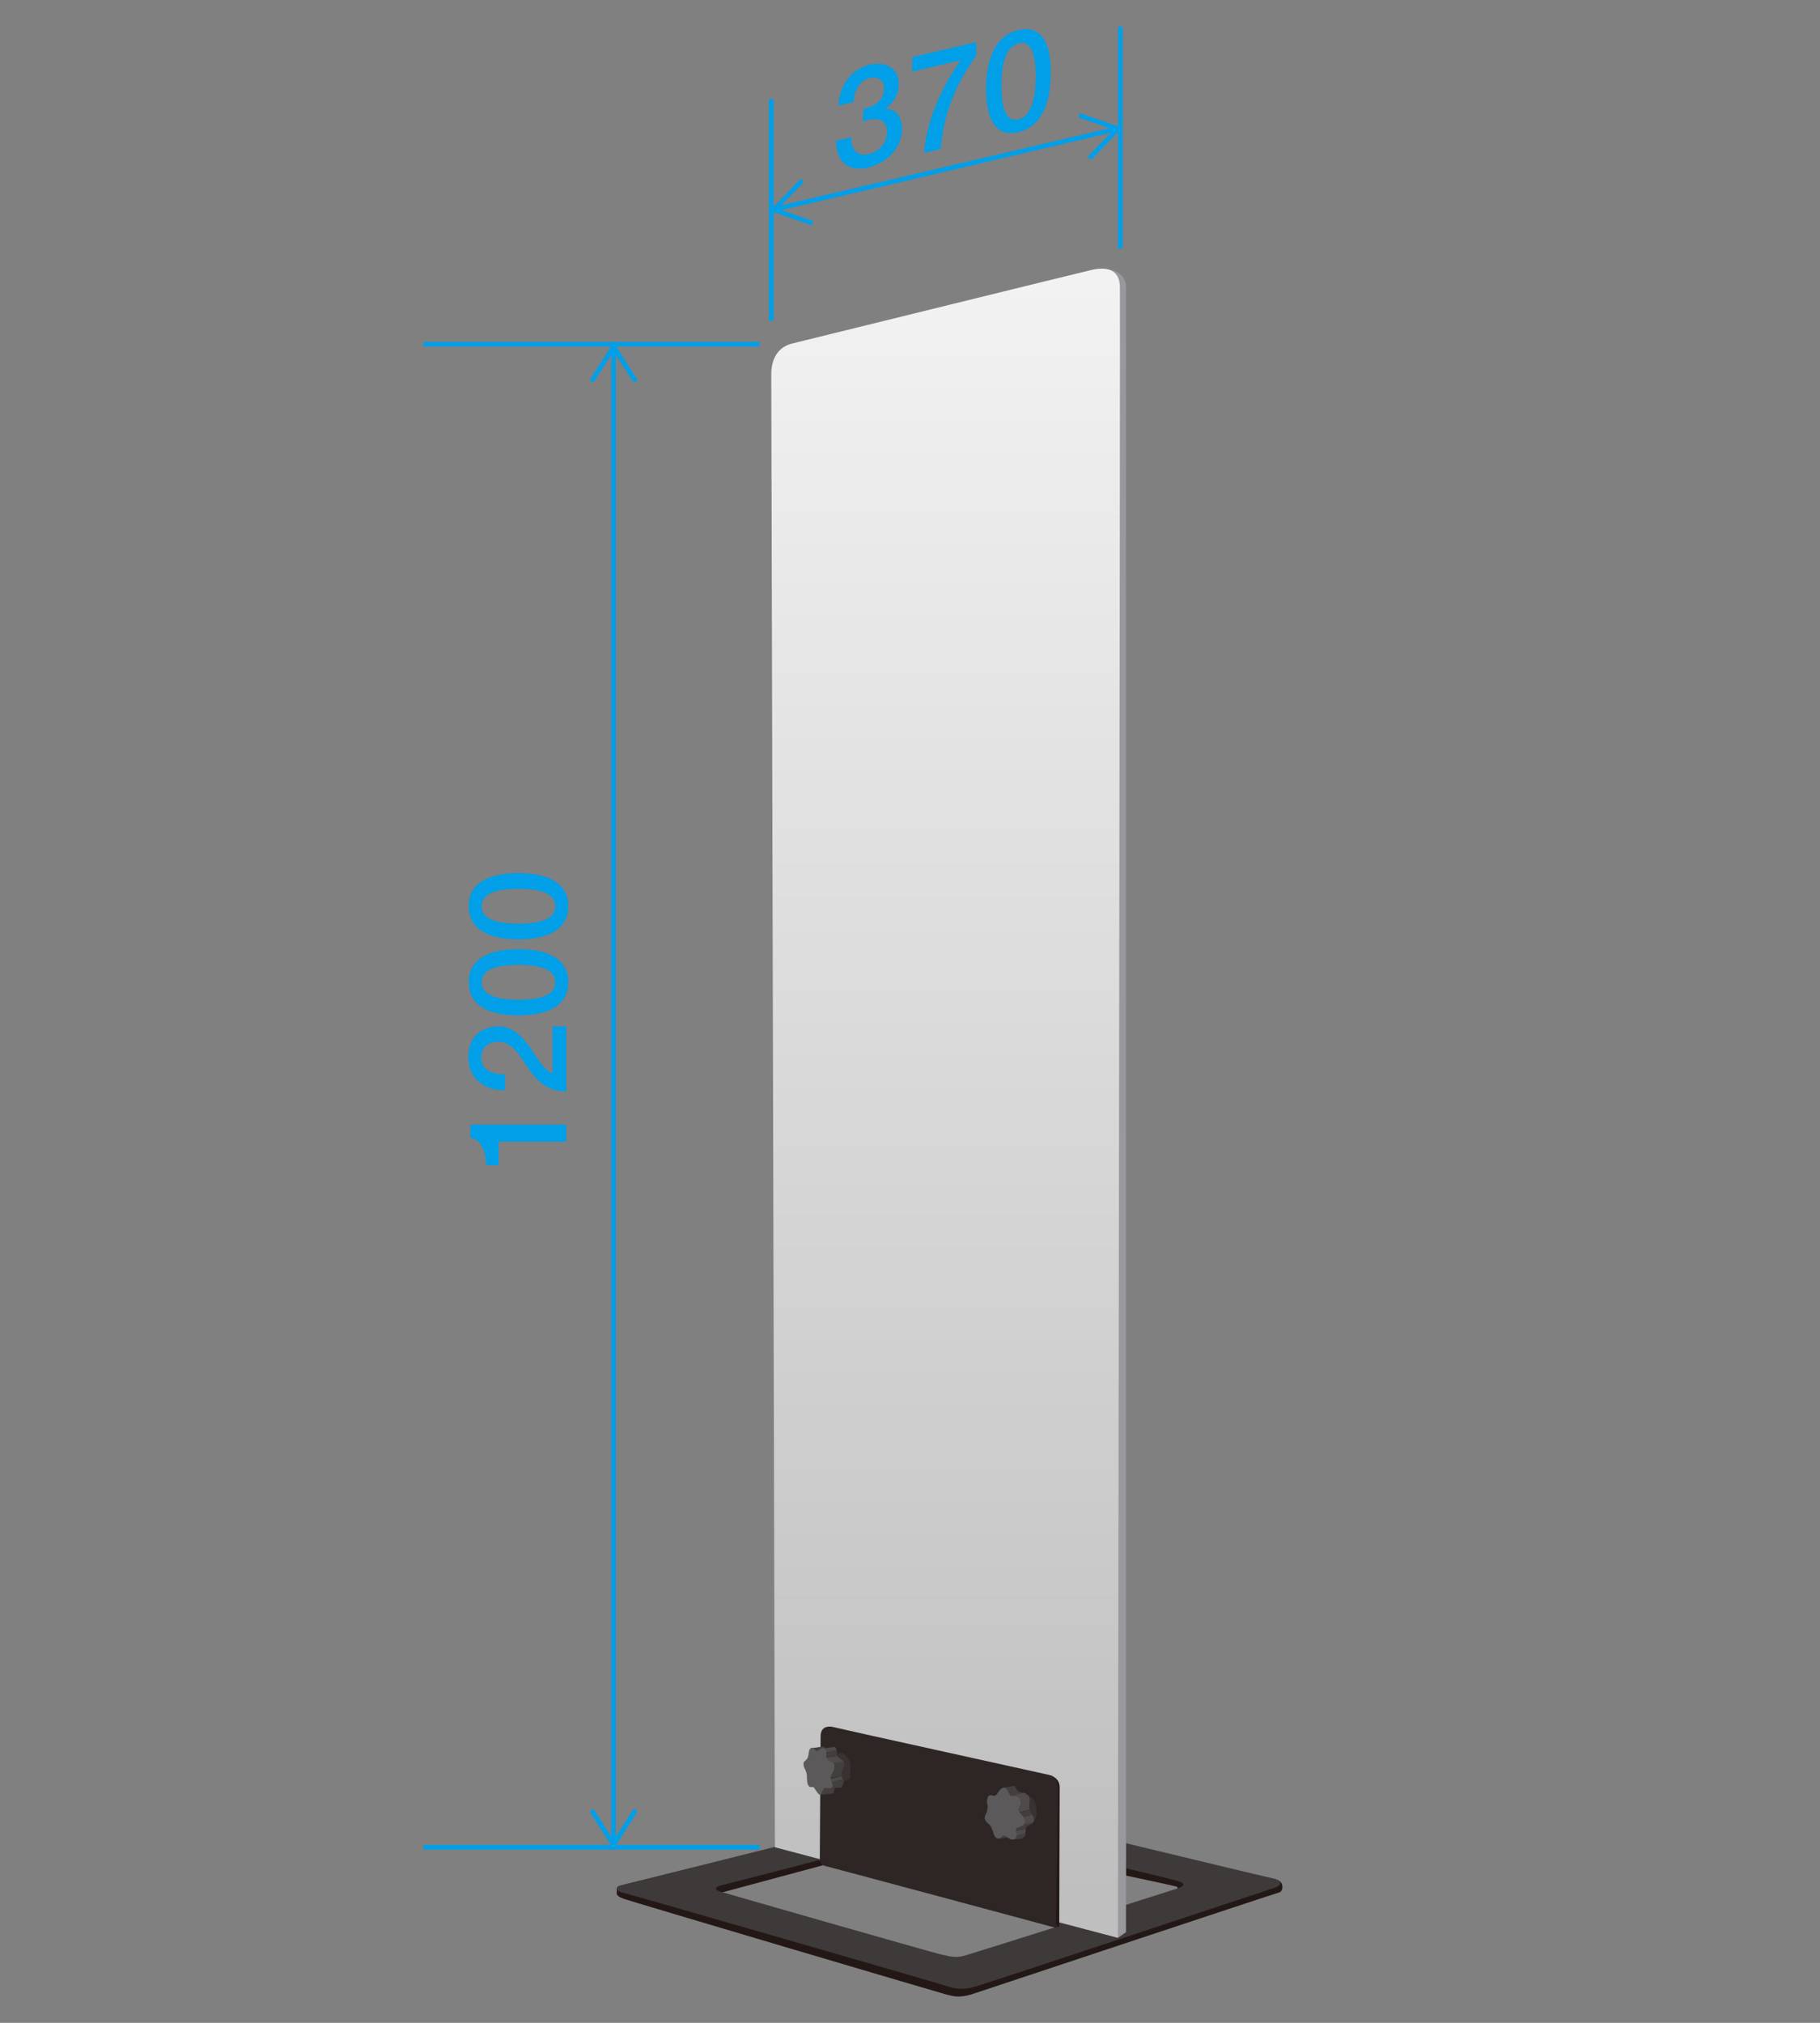 <?xml version="1.0" encoding="utf-8"?>
<!-- Generator: Adobe Illustrator 25.3.1, SVG Export Plug-In . SVG Version: 6.00 Build 0)  -->
<svg version="1.0" id="レイヤー_1" xmlns="http://www.w3.org/2000/svg" xmlns:xlink="http://www.w3.org/1999/xlink" x="0px"
	 y="0px" viewBox="0 0 450 500" style="enable-background:new 0 0 450 500;" xml:space="preserve">
<rect x="0" y="0" width="450" height="500" fill="#808080" stroke="none"/>
<style type="text/css">
	.st0{fill:#231815;}
	.st1{fill:#3E3A39;}
	.st2{fill:#99999D;}
	.st3{fill:url(#SVGID_1_);}
	.st4{fill:none;stroke:#009FE8;stroke-width:1.153;stroke-miterlimit:10;}
	.st5{fill:#009FE8;}
	.st6{fill:#2E2624;}
	.st7{fill:#433F3F;}
	.st8{fill:#383231;}
	.st9{fill:#4E4B4A;}
	.st10{fill:#5B5959;}
</style>
<path class="st0" d="M290.2,467.6c0,0,1.7-1,0.6-1.3c-1.1-0.3-12.4-2.7-12.4-2.7v-3.7c0,0,15.6,2.6,15.7,2.7s2.1,5,1.9,5
	c-0.2,0-4,1.3-4,1.3L290.2,467.6z"/>
<path class="st0" d="M152.5,466.8c0,0,0,0.5,0,0.9c0,0.3-0.3,0.9,1.6,1.6c1.9,0.7,78.3,23.3,79.9,23.7c2.3,0.6,3.7,0.9,7.6-0.5
	c5.4-1.8,73.4-24.4,74.6-24.7c1.2-0.3,1.1-2.3,0.2-2.8c-1-0.5-6,1.3-6,1.3l-70.1,22.6L200,478.6l-29.7-9.1l-14.6-2.8L152.5,466.8z"
	/>
<polygon class="st0" points="202.6,459.8 203.2,459.6 205.9,460.4 178.4,467.8 175.1,468 176.1,465 181.6,462.8 195.6,460.1 
	200.3,459.9 201.9,459.6 "/>
<path class="st1" d="M203.2,459.6l-11.6-3.1c0,0-36.4,9.1-38.1,9.5c-1.7,0.4-1,1.5,0.4,1.8c1.5,0.3,78.1,22.4,79.8,23
	c1.7,0.6,4.1,1.3,7.6,0.2c5-1.5,72.6-24,73.9-24.4c1.3-0.4,2.4-1.7-0.4-2.3c-2.9-0.6-36.4-8.7-36.4-8.7v6.2c0,0,11.4,2.7,13,3.2
	s1.6,1.2-0.3,1.8c-2,0.6-17.9,5.7-17.9,5.7s-32.3,10.2-34.4,10.8c-2.2,0.6-2.9,0.6-6.5-0.3c-3.6-0.9-52.8-15-54.4-15.5
	c-1.5-0.5-1-1.2,0.9-1.6C180.5,465.5,203.2,459.6,203.2,459.6z"/>
<rect x="261.5" y="474.4" class="st1" width="2.8" height="2.2"/>
<path class="st2" d="M276.4,479l2-1.4c0,0,0-403.7,0-406.7c0-3-2.8-4.4-5.5-4.4c-2.8,0,1.5,12.8,1.5,12.8L270,469.6L276.4,479z"/>
<linearGradient id="SVGID_1_" gradientUnits="userSpaceOnUse" x1="233.836" y1="68.213" x2="233.836" y2="469.118">
	<stop  offset="0" style="stop-color:#F2F2F2"/>
	<stop  offset="1" style="stop-color:#BFBFBF"/>
</linearGradient>
<path class="st3" d="M276.4,479l-84.8-22.4c0,0-0.9-359.9-0.9-364.1c0-4.1,1.9-6.8,5.2-7.6c3.3-0.8,71-17.5,74.1-18.2
	c3.1-0.7,6.9-0.5,6.9,4.4C277,76,276.4,479,276.4,479z"/>
<line class="st4" x1="187.8" y1="456.6" x2="104.7" y2="456.6"/>
<line class="st4" x1="187.8" y1="85.1" x2="104.7" y2="85.1"/>
<g>
	<g>
		<line class="st4" x1="151.7" y1="455.2" x2="151.7" y2="86.5"/>
		<g>
			<path class="st5" d="M157.2,447.3c-0.3-0.2-0.6-0.1-0.8,0.2l-4.7,7.4l-4.7-7.4c-0.2-0.3-0.5-0.3-0.8-0.2
				c-0.3,0.2-0.3,0.5-0.2,0.8l5.2,8.2c0.1,0.2,0.3,0.3,0.5,0.3s0.4-0.1,0.5-0.3l5.2-8.2c0.1-0.1,0.1-0.2,0.1-0.3
				C157.5,447.6,157.4,447.4,157.2,447.3z"/>
		</g>
		<g>
			<path class="st5" d="M157.2,94.4c-0.3,0.2-0.6,0.1-0.8-0.2l-4.7-7.4l-4.7,7.4c-0.2,0.3-0.5,0.3-0.8,0.2c-0.3-0.2-0.3-0.5-0.2-0.8
				l5.2-8.2c0.1-0.2,0.3-0.3,0.5-0.3s0.4,0.1,0.5,0.3l5.2,8.2c0.1,0.1,0.1,0.2,0.1,0.3C157.5,94.1,157.4,94.3,157.2,94.4z"/>
		</g>
	</g>
</g>
<g>
	<path class="st5" d="M120.2,288.1c0-3.3-1.1-6.3-3.9-6.9v-3.2H140v4.2h-16.7v5.8H120.2z"/>
	<path class="st5" d="M140,253.6v16.2c-3.9,0-6.8-2-9-5.2c-2.2-3.1-4.1-7.1-7.8-7.1c-1.7,0-4.2,0.7-4.2,4c0,3,2.6,4,5.9,4.1v3.9
		c-5.3,0-9.1-2.9-9.1-8.2c0-5.8,4.2-7.6,7.3-7.6c3.8,0,6.1,2.6,8,5.3c1.9,2.7,3.4,5.6,5.5,6.3v-11.6H140z"/>
	<path class="st5" d="M128.2,234.6c5.4,0,12.3,1.4,12.3,8.2c0,6.8-6.9,8.2-12.3,8.2c-5.4,0-12.3-1.4-12.3-8.2
		C115.8,236,122.8,234.6,128.2,234.6z M128.2,238.5c-4.9,0-9.1,0.9-9.1,4.3s4.2,4.3,9.1,4.3c4.9,0,9.1-0.9,9.1-4.3
		S133.1,238.5,128.2,238.5z"/>
	<path class="st5" d="M128.2,215.8c5.4,0,12.3,1.4,12.3,8.2c0,6.8-6.9,8.2-12.3,8.2c-5.4,0-12.3-1.4-12.3-8.2
		C115.8,217.2,122.8,215.8,128.2,215.8z M128.2,219.7c-4.9,0-9.1,0.9-9.1,4.3s4.2,4.3,9.1,4.3c4.9,0,9.1-0.9,9.1-4.3
		S133.1,219.7,128.2,219.7z"/>
</g>
<line class="st4" x1="190.7" y1="79.3" x2="190.7" y2="24.5"/>
<line class="st4" x1="277" y1="61.4" x2="277" y2="6.6"/>
<g>
	<g>
		<line class="st4" x1="192.1" y1="51.6" x2="275.6" y2="32"/>
		<g>
			<path class="st5" d="M201,55.2c0.1-0.3-0.1-0.6-0.4-0.7l-8.3-2.9l6.2-6.3c0.2-0.2,0.2-0.6,0-0.8s-0.6-0.2-0.8,0l-6.8,7
				c-0.1,0.1-0.2,0.3-0.1,0.5s0.2,0.3,0.4,0.4l9.2,3.2c0.1,0,0.2,0,0.3,0C200.8,55.5,200.9,55.4,201,55.2z"/>
		</g>
		<g>
			<path class="st5" d="M269.2,39.2c-0.2-0.2-0.2-0.6,0-0.8l6.2-6.3l-8.3-2.9c-0.3-0.1-0.5-0.4-0.4-0.7c0.1-0.3,0.4-0.5,0.7-0.4
				l9.2,3.2c0.2,0.1,0.3,0.2,0.4,0.4c0,0.2,0,0.4-0.1,0.5l-6.8,7c-0.1,0.1-0.2,0.1-0.3,0.2C269.6,39.3,269.4,39.3,269.2,39.2z"/>
		</g>
	</g>
</g>
<g>
	<path class="st5" d="M213.5,26.9c2.5-0.5,5.1-2,5.1-5c0-2.1-1.5-3.1-3.6-2.6c-2.6,0.6-3.9,3.4-3.9,5.9l-3.8,0.9
		c0.2-4.8,3.1-9,7.7-10.1c3.6-0.8,7.3,0.5,7.2,4.8c0,2.4-1.1,4.6-3.3,6l0,0.1c2.6-0.1,4.2,2,4.1,5.1c0,4.6-3.8,8.3-8.2,9.4
		c-5.3,1.2-8-1.5-8.1-6.6l3.8-0.9c-0.1,3,1.4,4.9,4.3,4.2c2.5-0.6,4.4-2.6,4.5-5.4c0-3.8-3-3.6-6-2.7L213.5,26.9z"/>
	<path class="st5" d="M225.6,14.1l15.8-3.7l0,3.3c-4.9,6.9-8.1,14.1-8.8,23.1l-4.1,1c0.5-7.8,4.3-16.2,9-22.9l-12,2.8L225.6,14.1z"
		/>
	<path class="st5" d="M259.8,18.2c0,5.5-1.4,13-8.1,14.5c-6.6,1.5-7.9-5.3-7.9-10.8c0-5.5,1.4-13,8.1-14.5
		C258.6,5.9,259.9,12.7,259.8,18.2z M256.1,19.1c0-5.1-0.9-9.2-4.2-8.4c-3.3,0.8-4.3,5.3-4.3,10.4c0,5.1,0.9,9.2,4.2,8.4
		C255.1,28.7,256,24.2,256.1,19.1z"/>
</g>
<path class="st0" d="M259.7,438.8c0.1,0.1,2.3,0.6,2.3,3s-0.1,34.4-0.1,34.4l-0.5,0.1l-1.7-1.3c0,0-0.1-34.3,0-34.4
	C259.8,440.5,259.7,438.8,259.7,438.8z"/>
<path class="st6" d="M204.3,461.3c-0.2,0-1.6-0.3-1.6-2.1c0-2.2,0.2-28.7,0.2-30.1s0.8-2.9,3.6-2.1c2.8,0.7,51.6,11.4,52.8,11.7
	c1.2,0.3,2.3,1.1,2.3,3.4c0,2.3-0.5,32.7-0.5,33.2s0.5,1,0.9,0.9c0.4-0.1-1,0.3-1,0.3S204.5,461.3,204.3,461.3z"/>
<polygon class="st7" points="200.7,432.1 203.6,431.7 204,432 202.5,433.7 "/>
<polygon class="st7" points="247.1,454.5 249.4,454.1 248.5,453.1 246.4,453.5 "/>
<path class="st8" d="M206.6,433.5l1.7-0.2c0,0,2,1.1,2,3.2c0,2.1-0.1,3.1-0.2,3.2s-2,0.8-2,0.8L206.6,433.5z"/>
<path class="st8" d="M253.7,444.5l1.3-0.2c0,0,0.9,0.3,1.2,2.4c0.3,2.1-0.2,2.9-0.2,2.9l-1.2,0.4L253.7,444.5z"/>
<g>
	<path class="st7" d="M202.8,443.6c0,0,2-0.2,2.8-0.2c0.8,0,0.6-1.1,0.7-1.3c0.1-0.3,1.2-0.2,1.5-0.2s0.8-0.9,0.8-1.5
		c0-0.2,0-0.4-0.1-0.6l-5.8,1.6L202.8,443.6z"/>
	<path class="st9" d="M206.3,431.8l-2.9,0.4l-0.6,0.5l-0.1,0.8l4.1-0.9C206.8,432,206.3,431.8,206.3,431.8z"/>
	<path class="st7" d="M206.9,432.7c0,0,0-0.1,0-0.1l-4.1,0.9l-0.1,1l4.3-0.6C206.9,433.6,206.9,433.2,206.9,432.7z"/>
	<path class="st7" d="M208.1,438.3c0-0.8,0.7-1.4,0.7-2.3c0-0.3-0.1-0.5-0.4-0.8l-6,0.8l-0.1,0.8l0.2,3.4l5.6-1.3
		C208.2,438.8,208.1,438.6,208.1,438.3z"/>
	<path class="st9" d="M202.6,440.4l0,1l5.8-1.6c-0.1-0.2-0.2-0.5-0.3-0.8L202.6,440.4z"/>
	<path class="st9" d="M207.3,434.4c-0.1-0.1-0.2-0.3-0.3-0.4l-4.3,0.6l-0.1,1.6l6-0.8C208.1,434.9,207.5,434.6,207.3,434.4z"/>
</g>
<path class="st10" d="M206.3,436.5c0-1.3-1.6-0.9-1.9-1.9c-0.3-1,0.2-1.7-0.4-2.3c-0.8-0.8-1.4,0.5-2,0.5s-0.5-0.8-1.2-0.8
	c-1,0-0.8,2-1.1,2.5c-0.3,0.5-0.6,0.7-0.8,0.9c-0.3,0.1-0.3,1,0,1.6c0.3,0.6,0.6,1.3,0.6,1.9s0,2.1,0.5,2.6c0.5,0.5,0.9,0,1.2,0.3
	c0.3,0.3,1,1.7,1.5,1.8c0.5,0.1,0.6-1.4,1.1-1.6c0.4-0.2,1.6,0.3,2-0.3c0.4-0.6-0.8-1.9-0.3-2.8C205.9,438,206.3,437.8,206.3,436.5z
	"/>
<g>
	<path class="st7" d="M251.7,442.7c-0.3-0.3-0.9-1.3-0.9-1.3l-2.8,0.5l0.4,2.6l4.7-1.2C252.4,443,251.8,442.8,251.7,442.7z"/>
	<path class="st9" d="M254.5,446.9c0-0.9,0.1-1.2,0.1-2.4c0-0.6-0.8-1.1-1.5-1.4l-4.7,1.2l0.7,4.4l5.5-1.4
		C254.5,447.2,254.5,447.1,254.5,446.9z"/>
	<path class="st7" d="M250.2,454.7l2.4-0.2c0,0,1-0.6,1-1.1c0,0,0-0.1,0-0.1c-1.2,0.2-2.8,0.5-3.5,0.6L250.2,454.7z"/>
	<path class="st9" d="M253.6,452.1l-3.9,0.6l0.3,1.2c0.8-0.1,2.3-0.4,3.5-0.6C253.6,453,253.6,452.5,253.6,452.1z"/>
	<path class="st7" d="M253.8,451.5c0.2-0.2,1-0.4,1.5-0.9l-5.9,0.5l0.1,0.3l0.3,1.3l3.9-0.6C253.6,451.8,253.7,451.6,253.8,451.5z"
		/>
	<path class="st7" d="M254.6,447.4l-5.5,1.4l0.2,1.2l6-1.4C255,448.2,254.7,447.8,254.6,447.4z"/>
	<path class="st9" d="M255.7,449.8c0-0.4-0.2-0.8-0.4-1.2l-6,1.4l0.2,1.1l5.9-0.5C255.5,450.4,255.7,450.1,255.7,449.8z"/>
</g>
<path class="st10" d="M246.6,454.4c0.9,0.3,0.9-0.7,1.6-0.7c0.6,0,1.2,1,2.1,1c0.9,0,1.1-0.8,1.1-1.1s-0.4-1.3-0.1-1.7
	c0.3-0.3,2.1-0.4,2.1-1.7s-1.6-2-1.6-2.9c0-0.9,1-1.3,0.4-2.5s-1.7-0.6-2.2-0.8c-0.4-0.2-0.9-2.1-1.8-2.1s-1.5,1.3-1.7,1.6
	c-0.2,0.2-0.7,0.5-0.9,0.4c-0.2-0.2-1.1-0.3-1.3,0.2s-0.4,1-0.2,1.8c0.2,0.8,0.1,0.8,0,1.5c-0.1,0.9-0.8,1.5-0.6,2.2
	c0.2,0.7,0.7,1,1.2,1.5c0.5,0.5,0.7,1.4,0.9,1.9C245.7,453.4,245.9,454.2,246.6,454.4z"/>
</svg>
